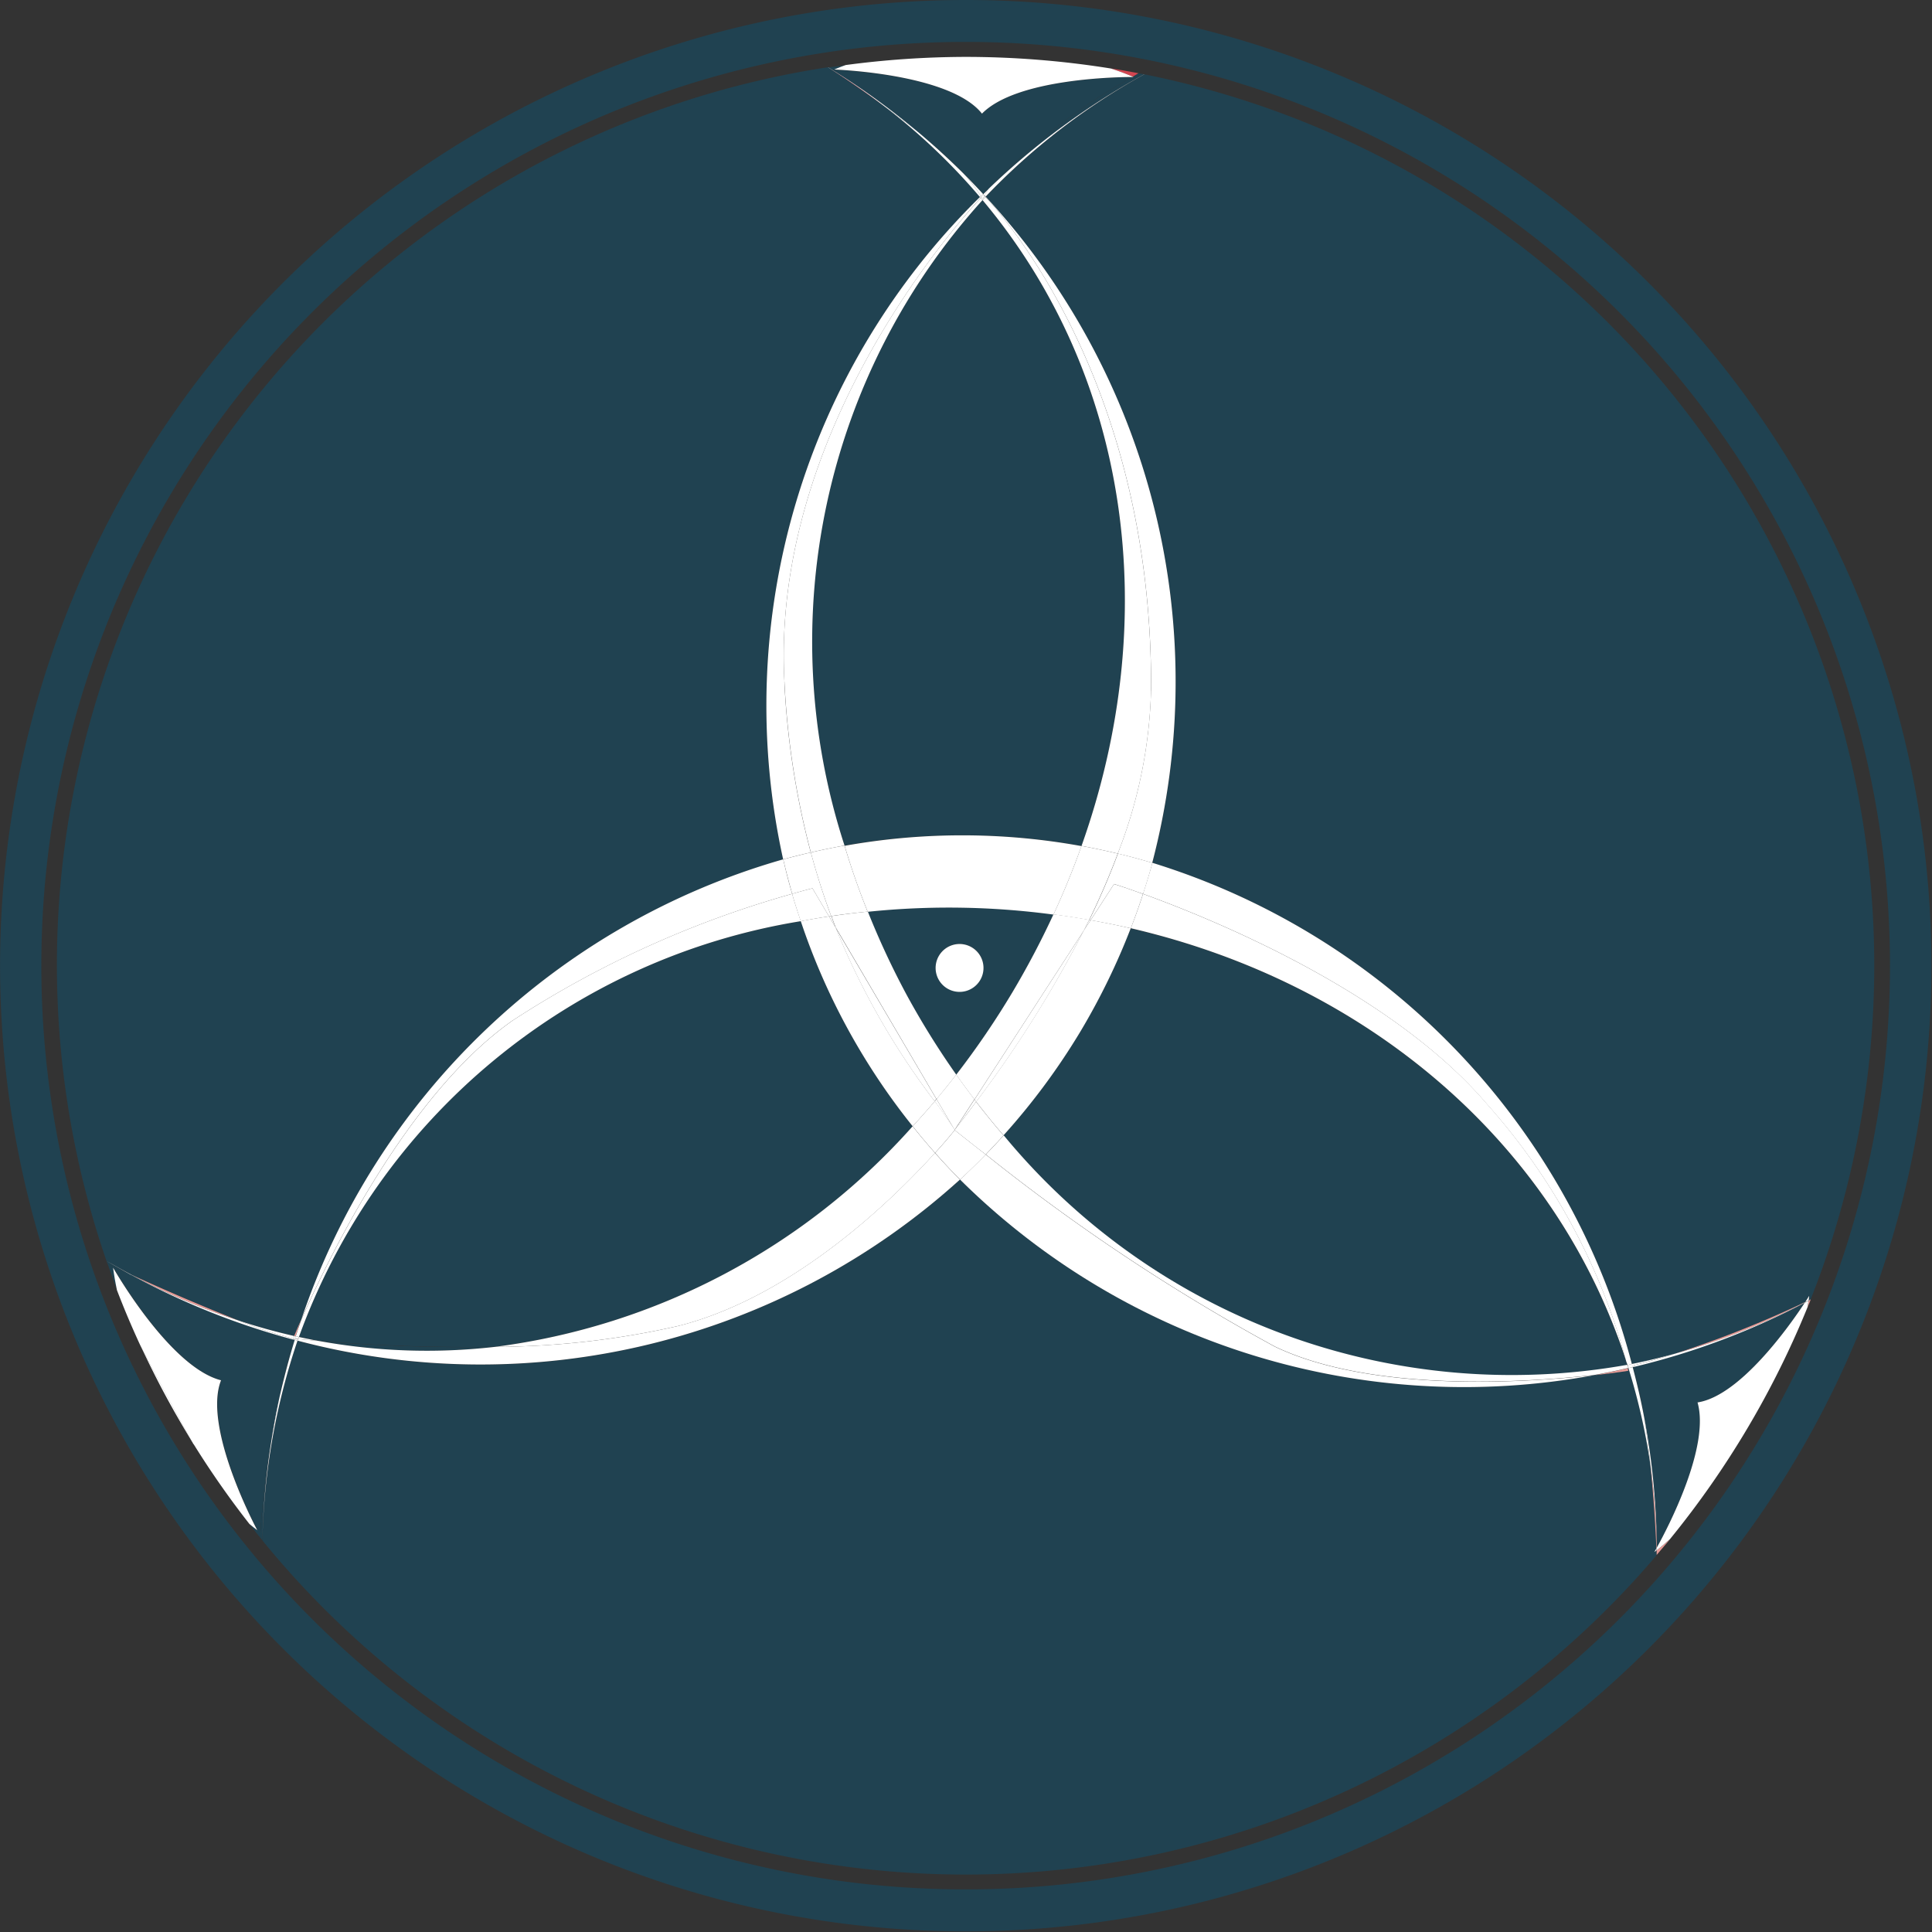 <svg xmlns="http://www.w3.org/2000/svg" width="56" height="56"><rect width="100%" height="100%" fill="#333333" stroke="none"/><defs><clipPath id="a"><path transform="translate(412 1348)" fill="#fff" d="M0 0h56v56H0z"/></clipPath><clipPath id="b"><path fill="none" d="M0 0h250v55.982H0z"/></clipPath></defs><g transform="translate(-412 -1348)" clip-path="url(#a)"><g transform="translate(412 1348)" clip-path="url(#b)"><path d="M7.542 44.568c.022.026.042.054.064.079a20.877 20.877 0 01.236-2.723 21.256 21.256 0 00-.3 2.644m39.622-5.002h.012l-.036-.1.024.1" fill="#204251"/><path d="M47.95 44.988l.062-.109a41.548 41.548 0 00-.179-2.455 18.233 18.233 0 00-.631-2.769l-.018.006.012.069s-.369.06-.978.127a20.745 20.745 0 01-18.389-5.666 20.689 20.689 0 01-19.205 4.673 19.342 19.342 0 00-1.016 5.789 26.3 26.3 0 0020.381 9.682h.034a26.284 26.284 0 0020-9.261l-.006-.129-.064.048M6.899 38.269c.542.177 1.088.331 1.631.455.036-.087.107-.254.206-.482A20.753 20.753 0 0122.699 24.91a20.654 20.654 0 015.706-19.2 18.169 18.169 0 00-2.743-2.61 36.229 36.229 0 00-1.663-1.151A26.323 26.323 0 003.084 36.541c.238.141.478.276.718.4.83.379 2.044.919 3.1 1.326" fill="#204251"/><path d="M9.233 38.867a17.419 17.419 0 005.109.173 50.17 50.17 0 01-5.109-.173M28.568 5.702a20.692 20.692 0 014.835 19.307 20.66 20.66 0 0113.9 14.526c.419-.083.838-.185 1.254-.3a30.72 30.72 0 003.767-1.495c.073-.109.117-.179.117-.179s0 .048-.016.133l.058-.03A26.344 26.344 0 0033.174 2.155a19.1 19.1 0 00-4.6 3.547" fill="#204251"/><path d="M32.858 2.233h-.036a16.8 16.8 0 00-4.154 3.235 21.383 21.383 0 014.5-3.315l-.169-.028-.165.1.026.01m-6.245 1.597c.449.377.881.77 1.292 1.179a12.531 12.531 0 00-1.292-1.179" fill="#204251"/><path d="M27.957 0a27.991 27.991 0 1028.027 27.959A27.99 27.99 0 0027.957 0m.065 54.765h-.034a26.775 26.775 0 01-.03-53.55h.034a26.775 26.775 0 01.03 53.55" fill="#204251"/><path d="M47.324 39.627c.129.486.244.978.337 1.479a15.186 15.186 0 00-.3-1.487l-.038.008m-39.205.802c.121-.538.264-1.07.425-1.592l-.048-.014c-.1.363-.238.935-.377 1.606m-5.034-3.886l.03.085.677.314c-.236-.129-.472-.26-.707-.4" fill="#204251"/><path d="M24.007 1.953c.345.224.975.645 1.665 1.151a19.518 19.518 0 00-1.665-1.151m8.826.27l.165-.1c-.266-.052-.532-.1-.8-.139.343.115.566.206.633.236" fill="#d24651"/><path d="M27.911 5.011c.2.2.4.407.589.615.054-.054.111-.105.165-.159a16.93 16.93 0 014.152-3.231c-.375 0-3.348.036-4.355 1.062-.925-1.169-4.281-1.276-4.281-1.276s.117-.054.333-.131c-.169.022-.339.04-.508.065a21.161 21.161 0 012.605 1.88 12.759 12.759 0 011.3 1.175" fill="#204251"/><path d="M52.322 37.742a31.318 31.318 0 01-3.767 1.495 19.277 19.277 0 003.761-1.485l.006-.01" fill="#e79b97"/><path d="M47.662 41.106a21.455 21.455 0 01.361 3.751c.318-.574 1.548-2.922 1.181-4.21 1.242-.189 2.685-2.247 3.108-2.89a21.046 21.046 0 01-4.95 1.86 14.712 14.712 0 01.3 1.489" fill="#204251"/><path d="M52.393 37.898l.089-.224a.524.524 0 00-.058.03 8.353 8.353 0 01-.032.194m-4.37 7.034l-.008.006v.131l.006-.006v-.131m4.401-7.234l.06-.03a.546.546 0 01-.06.028m-4.394 7.366c.127-.151.258-.3.383-.451-.175.153-.308.26-.385.32v.131m-.193-2.638c.105 1 .157 1.921.179 2.457l.01-.018a19.206 19.206 0 00-.189-2.439M3.803 36.946a19 19 0 003.1 1.326 62.627 62.627 0 01-3.1-1.326" fill="#e79b97"/><path d="M8.118 40.429c.139-.671.276-1.242.377-1.606a21.139 21.139 0 01-4.7-1.882c-.28-.127-.508-.234-.677-.314.089.258.183.514.28.77-.085-.409-.111-.653-.111-.653s1.641 2.886 3.128 3.263c-.544 1.385 1.05 4.345 1.05 4.345s-.09-.061-.233-.179c.1.131.2.264.31.393a21.256 21.256 0 01.3-2.644c.075-.5.167-1 .278-1.495m22.416-13.921a22.949 22.949 0 00-5.385-.083 23.269 23.269 0 001.145 2.445 23.6 23.6 0 001.421 2.283 23.636 23.636 0 001.633-2.4 23.7 23.7 0 001.185-2.249m-2.128 1.907a.693.693 0 11-.238-.953.69.69 0 01.238.953m2.94-3.89c2.346-6.6 1.415-13.605-2.868-18.716a19.056 19.056 0 00-4 18.706 19.366 19.366 0 016.865.01" fill="#204251"/><path d="M47.195 39.73l-.014-.069q-.482.11-.965.2c.609-.067.978-.127.978-.127" fill="#e79b97"/><path d="M32.776 26.907a19.649 19.649 0 01-1.444 2.967 19.476 19.476 0 01-2.245 3.037 19.082 19.082 0 0018.075 6.657c-.008-.028-.016-.069-.024-.1-2.068-6.377-7.55-10.976-14.364-12.557m-6.32 5.737a19.233 19.233 0 01-3.243-5.944A18.651 18.651 0 008.663 38.748c.191.042.381.079.57.115a50.787 50.787 0 005.111.173 19.547 19.547 0 0012.11-6.388" fill="#204251"/><path d="M8.732 38.244c-.1.228-.171.395-.206.482l.042.008c.052-.165.109-.327.165-.49" fill="#e79b97"/><path d="M8.532 38.726a17.597 17.597 0 01-1.631-.454 11.719 11.719 0 001.6.526l.03-.071m-.028.071l-.008.026.048.014.01-.034-.05-.006m24.86-18.78a13.913 13.913 0 01-.965 4.724c.337.079.673.171 1 .268a20.693 20.693 0 00-4.827-19.308l-.006.008c.524.558 4.853 5.416 4.8 14.308M19.699 38.425a24.27 24.27 0 01-5.355.615 17.432 17.432 0 01-5.111-.173 30.493 30.493 0 01-.591-.056l-.018.048a20.689 20.689 0 0019.2-4.668q-.372-.375-.724-.774c-1.175 1.3-4.045 4.138-7.405 5.008m11.917-11.754l-.042-.008c-.052.105-.1.208-.155.312zm-3.704-21.66a21.66 21.66 0 00-1.292-1.179 26.25 26.25 0 00-.951-.728 18.154 18.154 0 012.741 2.61l.028-.026a4.2 4.2 0 00-.526-.677M3.802 36.946c-.24-.129-.48-.264-.718-.4.232.139.468.268.7.4l.012.006" fill="#fff"/><path d="M24.008 1.953h-.006a19.985 19.985 0 011.661 1.151c.314.23.637.476.953.73a21.174 21.174 0 00-2.608-1.881m3.899 3.058a4.2 4.2 0 01.526.677l.064-.062a20.09 20.09 0 00-.589-.615M8.503 38.798a11.643 11.643 0 01-1.6-.526 18.925 18.925 0 01-3.1-1.326h-.012a21.211 21.211 0 004.706 1.882zM29.352 28.75a24.277 24.277 0 01-1.635 2.4c.173.246.349.484.528.72l3.172-4.9c.052-.1.1-.2.155-.31-.343-.06-.689-.113-1.036-.159a24.678 24.678 0 01-1.184 2.249m1.995-4.231c.353.064.7.139 1.052.222a13.913 13.913 0 00.965-4.724c.052-8.892-4.277-13.752-4.8-14.308-.03.03-.056.062-.083.093 4.283 5.111 5.214 12.115 2.868 18.716" fill="#fff"/><path d="M32.776 26.907a22.155 22.155 0 00-1.163-.236l-.2.3a34.088 34.088 0 01-3.119 4.962c.258.333.522.661.794.975a19.476 19.476 0 002.245-3.037 19.649 19.649 0 001.443-2.967" fill="#fff"/><path d="M28.297 31.935a33.822 33.822 0 003.118-4.962l-3.17 4.9.05.065M8.642 38.812c.123.012.324.032.591.056a20.546 20.546 0 01-.57-.115l-.022.06m-.138-.016l.05.006c.008-.024.014-.046.02-.069l-.042-.008-.028.071m5.841.243a24.386 24.386 0 005.353-.615c3.36-.869 6.23-3.707 7.405-5.007q-.333-.375-.649-.772a19.532 19.532 0 01-12.109 6.394m.534-9.472a29.412 29.412 0 018.084-3.66c-.1-.331-.183-.663-.26-1A20.752 20.752 0 008.735 38.245c.722-1.643 3.053-6.53 6.141-8.677m-6.333 9.269c-.161.522-.3 1.054-.425 1.592-.1.464-.193.973-.278 1.495a20.878 20.878 0 00-.234 2.725 19.344 19.344 0 011.018-5.79c-.028-.006-.054-.014-.081-.022m38.781.79l-.123.028a18.234 18.234 0 01.631 2.769c-.046-.433-.1-.879-.171-1.318-.093-.5-.208-.992-.337-1.479m-4.22-7.618a18.357 18.357 0 014.034 7.456c.012.034.026.065.036.1l.127-.026a20.665 20.665 0 00-13.898-14.53c-.083.3-.175.6-.272.9 2.018.73 7.193 2.834 9.973 6.1m4.917 12.923" fill="#fff"/><path d="M48.023 44.859a21.267 21.267 0 00-.361-3.751c.067.439.125.883.171 1.316a19.2 19.2 0 01.189 2.439M8.118 40.429c-.111.492-.2.99-.278 1.495.085-.522.183-1.03.278-1.495m22.417-13.918q.455-.985.812-1.987a19.308 19.308 0 00-6.865-.008q.286.962.669 1.913a22.806 22.806 0 015.385.081M47.14 39.463a18.4 18.4 0 00-4.035-7.459c-2.781-3.259-7.955-5.363-9.973-6.093-.109.333-.226.665-.355.994 6.814 1.582 12.3 6.182 14.364 12.557m-38.478-.707a18.651 18.651 0 0114.548-12.054c-.087-.264-.175-.526-.25-.792a29.29 29.29 0 00-8.084 3.66c-3.088 2.147-5.418 7.034-6.139 8.675a14.84 14.84 0 00-.165.49l.089.018m-.11.052l-.01.034c.028.008.054.016.081.022l.018-.046-.089-.01m23.019-12.141l.042.008.679-1.048s.316.1.84.288c.1-.3.189-.6.272-.9q-.5-.149-1-.27c-.246.659-.526 1.3-.828 1.923" fill="#fff"/><path d="M30.535 26.506c.349.046.695.1 1.036.159.3-.621.582-1.264.828-1.923-.347-.083-.7-.159-1.052-.222q-.354 1-.812 1.987m2.596-.594c-.524-.191-.84-.288-.84-.288l-.679 1.048c.393.069.78.147 1.165.234q.191-.494.353-.994M8.572 38.734c-.008.022-.014.046-.02.067.022 0 .052.006.087.01l.022-.06-.089-.018m38.591.833c.008.042.014.067.02.093h.018c-.008-.03-.016-.062-.026-.091h-.012M22.737 19.756c-.389-7.242 4.974-13.244 5.691-14.021l-.022-.026a20.654 20.654 0 00-5.706 19.2q.4-.11.8-.2a23.876 23.876 0 01-.766-4.952m24.628 19.862l-.01-.044c.4-.1.806-.214 1.2-.339q-.625.173-1.254.3l.024.089.038-.008M28.539 5.669l.03.03a19.107 19.107 0 014.6-3.545h-.006a21.337 21.337 0 00-4.503 3.315 2.068 2.068 0 00-.123.2m-4.442 20.883l-.064.01.191.324c-.044-.109-.085-.22-.127-.333m12.857 12.481a57.07 57.07 0 01-8.38-5.569q-.363.372-.744.726a20.745 20.745 0 0018.389 5.667c-1.965.218-6.452.522-9.265-.824" fill="#fff"/><path d="M28.539 5.672a2.068 2.068 0 01.123-.2l-.165.161.042.044M47.362 39.62a21.133 21.133 0 004.95-1.86v-.008a19.229 19.229 0 01-3.761 1.485c-.4.125-.8.242-1.2.339l.01.044m5.06-1.922l.056-.028v-.006l-.06.03M28.477 5.802c-.018-.02-.034-.042-.05-.062-.72.772-6.079 6.774-5.69 14.016a23.9 23.9 0 00.766 4.952c.324-.075.649-.141.976-.2a19.065 19.065 0 014-18.708m-1.333 26.059q.292-.348.572-.709a23.6 23.6 0 01-1.421-2.282 23.27 23.27 0 01-1.142-2.445q-.533.054-1.056.131c.042.111.083.224.127.333zm1.944 1.052c-.169.189-.341.371-.516.552a57.2 57.2 0 008.378 5.566c2.812 1.346 7.3 1.042 9.267.824.322-.058.643-.123.965-.2 0-.026-.01-.052-.02-.093a19.074 19.074 0 01-18.073-6.655m-2.636-.26c.216-.236.431-.476.639-.724a21.875 21.875 0 01-2.872-5.035l-.191-.324c-.276.04-.548.087-.82.139a19.233 19.233 0 003.243 5.944" fill="#fff"/><path d="M24.218 26.885a21.875 21.875 0 002.872 5.035l.052-.064zm4.234-21.169l-.02-.028-.024.026.02.026.024-.024m.111-.002v-.008l-.028-.03-.006.008.03.03m.014 27.751c-.562-.437-.9-.709-.9-.709s-.2.258-.568.661q.351.4.724.774.381-.351.744-.726" fill="#fff"/><path d="M27.671 32.753v.006l.012-.018-.012.016m.762-27.065l.018.028c.036-.04.058-.062.058-.062l.026.026v-.01l-.042-.044-.064.062m-.712 25.456c-.187.242-.377.476-.572.709l.524.891.012-.016.562-.867q-.268-.354-.528-.72" fill="#fff"/><path d="M28.562 5.71l-.03-.03c-.016.03-.038.06-.052.087-.008-.016-.022-.034-.032-.052l-.022.026.05.062c.028-.032.056-.064.085-.093" fill="#fff"/><path d="M28.534 5.68l-.028-.026-.058.062c.01.016.024.034.034.052a.776.776 0 01.052-.087m-.851 27.055l-.012.018s.337.274.9.709c.175-.181.347-.363.516-.552a24.446 24.446 0 01-.794-.976c-.23.31-.439.582-.611.8" fill="#fff"/><path d="M27.683 32.736c.173-.22.381-.492.611-.8-.016-.022-.032-.044-.05-.065zm-.589-.816c-.208.248-.423.488-.639.724q.316.4.649.772c.365-.4.57-.663.57-.663v-.006a17.292 17.292 0 00-.576-.828" fill="#fff"/><path d="M27.094 31.921c.228.316.425.589.576.828l-.524-.891c-.018.022-.034.044-.052.064m20.211 7.614c-.042.008-.083.018-.127.028.01.03.018.062.028.091.042-.01.081-.02.123-.028l-.024-.091M23.55 25.748l.478.814.064-.008a20.395 20.395 0 01-.589-1.846c-.27.064-.538.131-.8.2q.116.5.26 1c.373-.107.591-.161.591-.161" fill="#fff"/><path d="M24.479 24.509c-.327.058-.653.125-.976.2.177.661.377 1.274.589 1.844.349-.052.7-.093 1.056-.129q-.381-.95-.669-1.913m-.929 1.237s-.218.054-.591.161c.077.266.163.53.25.794.272-.052.544-.1.82-.141zm4.62 1.713a.694.694 0 10.238.953.694.694 0 00-.238-.953m4.688-25.228l-.026-.01-.014.01h.04" fill="#fff"/><path d="M28.463 3.294c1.006-1.026 3.979-1.062 4.355-1.062l.016-.01a7.808 7.808 0 00-.633-.236 26.664 26.664 0 00-4.208-.337h-.032a26.642 26.642 0 00-3.446.236c-.216.077-.333.131-.333.131s3.356.109 4.281 1.278M5.616 41.864c-.564-1-1.1-2.013-1.552-2.884a26.126 26.126 0 001.552 2.884" fill="#fff"/><path d="M5.615 41.864a26 26 0 001.614 2.308c.143.119.228.181.228.181s-1.594-2.959-1.05-4.345c-1.489-.377-3.128-3.263-3.128-3.263s.026.242.111.651c.206.538.429 1.064.669 1.584.451.871.988 1.884 1.552 2.884m42.338 3.124l.064-.048v-.062l-.062.109m4.488-7.424l-.115.181.1-.048c.012-.083.016-.133.016-.133" fill="#fff"/><path d="M48.011 44.879v.06l.008-.006v-.075l-.01.018m4.303-7.116c-.423.643-1.866 2.7-3.108 2.89.367 1.288-.863 3.636-1.181 4.21v.073c.077-.06.21-.169.383-.322a26.341 26.341 0 003.983-6.712l.032-.194c-.036.02-.073.036-.109.056" fill="#fff"/><path d="M52.421 37.702c-.032.016-.064.032-.1.048l-.006.01.106-.058m-4.395 7.155v.071-.071" fill="#fff"/><path d="M52.312 37.76c.036-.02.073-.036.109-.056l-.105.054v.006m.197-.112l-.032.016.032-.016" fill="#fff"/><path d="M65.911 38.454a9.725 9.725 0 002.7-.53 2.971 2.971 0 001.474-1.211 4.9 4.9 0 00.627-2.147q.119-1.325.121-3.354V8.828a39.151 39.151 0 00-4.269.191 6.907 6.907 0 00-2.967.99 6.8 6.8 0 00-2.2 2.437 24.084 24.084 0 00-1.86 4.487l-.627-.195.677-9.457q2.027.1 4.007.145t4 .05h11.347q1.929 0 3.811-.05t3.813-.145l.677 9.457-.629.195a24.1 24.1 0 00-1.858-4.487 6.8 6.8 0 00-2.2-2.437 6.972 6.972 0 00-3.013-.99 41.249 41.249 0 00-4.37-.191v22.385q0 2.027.123 3.354a4.932 4.932 0 00.625 2.147 2.969 2.969 0 001.522 1.207 10.529 10.529 0 002.8.53v.58q-1.834-.1-3.668-.145t-3.666-.05q-1.789 0-3.523.05t-3.475.145zm55.204.385h-8.688a84.7 84.7 0 01-5.621-6.826 55.379 55.379 0 01-4.609-7.407 9.776 9.776 0 01-1.231-.1c-.5-.065-1.014-.135-1.544-.218s-1.046-.177-1.544-.288-.909-.218-1.231-.314v7.526q0 2.027.121 3.354a4.9 4.9 0 00.627 2.147 2.947 2.947 0 001.52 1.207 10.449 10.449 0 002.8.53v.58q-1.834-.1-3.666-.145t-3.668-.05q-1.783 0-3.523.05t-3.471.145v-.58a9.653 9.653 0 002.7-.53 2.972 2.972 0 001.47-1.203 4.9 4.9 0 00.627-2.147q.122-1.325.121-3.354V15.1c0-1.352-.04-2.467-.121-3.354a4.888 4.888 0 00-.627-2.146 2.962 2.962 0 00-1.47-1.207 9.715 9.715 0 00-2.7-.532v-.58q1.542.1 3.086.145t3.086.05c.451 0 1.016-.024 1.691-.073s1.391-.1 2.147-.169 1.52-.121 2.292-.169 1.463-.071 2.074-.071a17.878 17.878 0 014.247.53 12.188 12.188 0 013.908 1.689 9.569 9.569 0 012.846 2.943 7.874 7.874 0 011.111 4.245 7.069 7.069 0 01-.6 2.993 7.368 7.368 0 01-1.618 2.269 8.621 8.621 0 01-2.39 1.592 12.87 12.87 0 01-2.87.917q.676 1.158 1.594 2.606t2.05 2.943q1.131 1.5 2.411 2.967a23.15 23.15 0 002.7 2.654 17.211 17.211 0 002.92 1.979 8.042 8.042 0 003.041.941zM96.649 22.048a12.574 12.574 0 004.488.822 8.838 8.838 0 005.837-1.739q2.078-1.736 2.078-5.647a6.663 6.663 0 00-.6-2.87 6.882 6.882 0 00-1.665-2.221 7.634 7.634 0 00-2.437-1.447 8.256 8.256 0 00-2.872-.506c-.8 0-1.594.032-2.364.1a10.714 10.714 0 00-2.267.435q-.1 2.313-.145 4.68t-.05 5.115z" fill="#204251"/><path d="M117.494 38.454a9.725 9.725 0 002.7-.53 2.971 2.971 0 001.474-1.211 4.931 4.931 0 00.627-2.147q.119-1.325.121-3.354V15.1q0-2.027-.121-3.354a4.931 4.931 0 00-.627-2.147 2.934 2.934 0 00-1.52-1.2 10.218 10.218 0 00-2.749-.532v-.58q2.024.1 3.932.145t3.932.05q1.593 0 3.186-.05t3.136-.145v.58a9.433 9.433 0 00-2.654.532 2.819 2.819 0 00-1.447 1.2 5.136 5.136 0 00-.6 2.147q-.122 1.328-.123 3.354v16.113q0 2.027.123 3.354a4.932 4.932 0 00.625 2.147 2.973 2.973 0 001.52 1.207 10.562 10.562 0 002.8.53v.58q-1.834-.1-3.668-.145t-3.668-.05q-1.786 0-3.521.05t-3.475.145zm16.022-31.17q1.688.1 3.209.145t3.547.05a45.572 45.572 0 004.15-.195q.625.869 2.074 2.632t3.307 4.027q1.858 2.269 3.981 4.827t4.1 4.994q1.977 2.435 3.642 4.537t2.632 3.449h.1c0-.967.008-1.921.024-2.872s.026-1.907.026-2.87v-5.594q0-3.087-.218-5.379a13.154 13.154 0 00-.869-3.838 5.263 5.263 0 00-1.834-2.364 6.214 6.214 0 00-3.11-.965v-.584a121.408 121.408 0 006.8.195q1.542 0 3.136-.05t3.132-.145v.58q-3.037.387-4.174 1.76a6.552 6.552 0 00-1.135 4.222v25.568h-1.782q-2.653-4.147-5.623-8.056t-5.886-7.426q-2.919-3.518-5.645-6.538t-4.897-5.38c-.034.836-.058 1.657-.073 2.459s-.024 1.627-.024 2.463v8.441q0 4.3.169 6.782a10.445 10.445 0 00.822 3.813 3.378 3.378 0 001.929 1.786 15.927 15.927 0 003.545.7v.578q-2.459-.1-4.775-.145t-4.777-.046a77.49 77.49 0 00-5.502.191v-.578q1.64-.241 2.872-.458a5.551 5.551 0 002.026-.724 3.193 3.193 0 001.207-1.449 7.263 7.263 0 00.458-2.628l.58-22.15a12.877 12.877 0 00-3.38-1.979 30.205 30.205 0 00-3.763-1.2zm38.602 31.17a9.725 9.725 0 002.7-.53 2.971 2.971 0 001.474-1.211 4.932 4.932 0 00.627-2.147q.119-1.325.121-3.354V15.1q0-2.027-.121-3.354a4.932 4.932 0 00-.627-2.147 2.934 2.934 0 00-1.52-1.2 10.218 10.218 0 00-2.749-.532v-.58q2.024.1 3.932.145t3.932.05q1.593 0 3.186-.05t3.136-.145v.58a9.433 9.433 0 00-2.659.526 2.82 2.82 0 00-1.447 1.2 5.136 5.136 0 00-.6 2.147c-.081.885-.119 2-.119 3.354v16.119c0 1.352.038 2.471.119 3.354a4.933 4.933 0 00.625 2.147 2.973 2.973 0 001.52 1.207 10.562 10.562 0 002.8.53v.58q-1.834-.1-3.668-.145t-3.666-.05q-1.789 0-3.523.05t-3.475.145zm21.811 0a9.725 9.725 0 002.7-.53 2.971 2.971 0 001.473-1.207 4.932 4.932 0 00.627-2.147q.119-1.325.121-3.354V8.828a39.152 39.152 0 00-4.269.191 6.925 6.925 0 00-2.969.99 6.813 6.813 0 00-2.2 2.437 24.087 24.087 0 00-1.86 4.487l-.627-.195.677-9.457q2.027.1 4.005.145t4.005.05h11.345c1.288 0 2.556-.016 3.813-.05s2.525-.079 3.813-.145l.675 9.457-.627.195a24.233 24.233 0 00-1.858-4.487 6.8 6.8 0 00-2.2-2.437 6.972 6.972 0 00-3.013-.99 41.249 41.249 0 00-4.37-.191v22.385q0 2.027.123 3.354a4.932 4.932 0 00.625 2.147 2.973 2.973 0 001.52 1.207 10.562 10.562 0 002.8.53v.58q-1.834-.1-3.668-.145t-3.668-.05q-1.786 0-3.521.05t-3.475.145z" fill="#204251"/><path d="M213.52 7.284q2.027.1 3.958.145t3.956.05q1.882 0 3.787-.05t3.789-.145v.58a12.982 12.982 0 00-1.28.288 5.936 5.936 0 00-1.3.532 3.032 3.032 0 00-.988.869 2.149 2.149 0 00-.387 1.3 3.012 3.012 0 00.508 1.4 25.275 25.275 0 001.471 2.173l6.853 9.263 5.694-8.927a7.2 7.2 0 001.254-3.715 2.641 2.641 0 00-1.159-2.243 4.886 4.886 0 00-2.6-.941v-.579a121.52 121.52 0 006.8.195q1.548 0 3.064-.05t3.064-.145v.58a8.48 8.48 0 00-3.088 1.231 14.2 14.2 0 00-2.437 2.026 17.718 17.718 0 00-1.929 2.39q-.845 1.253-1.568 2.267l-6.611 9.652v7.091a11.531 11.531 0 00.29 2.872 3.6 3.6 0 00.939 1.711 3.879 3.879 0 001.764.919 16.786 16.786 0 002.8.435v.578q-2.17-.1-4.293-.145a190.153 190.153 0 00-4.295-.046q-1.786 0-3.571.046t-3.571.145v-.578a16.037 16.037 0 002.677-.435 3.867 3.867 0 001.737-.919 3.429 3.429 0 00.917-1.711 12.542 12.542 0 00.264-2.872v-7.575l-8.733-11.2q-.676-.869-1.4-1.76a14.56 14.56 0 00-1.62-1.689 11.358 11.358 0 00-2.05-1.447 9.694 9.694 0 00-2.7-.99zM65.818 46.411v-3.709h.718v3.664c0 1.375.73 2.151 1.951 2.151 1.175 0 1.923-.713 1.923-2.106v-3.709h.72v3.654a2.66 2.66 0 11-5.313.056m8.704-3.712h.675l4.019 5.113V42.7h.7v6.381h-.576l-4.12-5.232v5.232h-.7zm8.951 0h.718v6.381h-.718zm5.961.666h-2.142v-.665h5.013v.665h-2.141v5.714h-.73zm5.906-.666h4.611v.657h-3.892v2.177h3.483v.657h-3.483v2.233h3.938v.657h-4.657zm7.792 0h2.215a3.179 3.179 0 013.39 3.172v.014a3.2 3.2 0 01-3.39 3.191h-2.215zm2.215 5.714a2.47 2.47 0 002.644-2.507v-.021a2.483 2.483 0 00-2.644-2.525h-1.5v5.049zm11.021-5.714h.73l2.322 3.486 2.326-3.481h.726v6.381h-.718v-5.173l-2.324 3.418h-.036l-2.326-3.41v5.16h-.7zm9.597 0h4.611v.657h-3.892v2.177h3.483v.657h-3.483v2.233h3.938v.657h-4.657zm9.48.666h-2.141v-.665h5.013v.665h-2.141v5.714h-.73zm5.906-.666h.718v2.834h3.684V42.7h.72v6.381h-.72v-2.872h-3.683v2.872h-.718zm8.329 3.208v-.018a3.234 3.234 0 013.265-3.3 3.2 3.2 0 013.245 3.281c.008.01.008.01 0 .018a3.255 3.255 0 11-6.51.018m5.762 0v-.018a2.537 2.537 0 00-2.517-2.634 2.507 2.507 0 00-2.5 2.616v.018a2.537 2.537 0 002.517 2.634 2.507 2.507 0 002.5-2.616m3.956-3.207h2.215a3.179 3.179 0 013.39 3.172v.014a3.2 3.2 0 01-3.39 3.191h-2.215zm2.215 5.714a2.47 2.47 0 002.644-2.507v-.021a2.483 2.483 0 00-2.644-2.525h-1.5v5.049zm6.662-5.714h.72v6.381h-.72zm3.857 5.449l.447-.528a3.038 3.038 0 002.187.9c.857 0 1.421-.455 1.421-1.084v-.02c0-.589-.32-.929-1.659-1.211-1.467-.32-2.142-.794-2.142-1.842v-.018a1.885 1.885 0 012.1-1.741 3.324 3.324 0 012.241.784l-.419.556a2.8 2.8 0 00-1.84-.693c-.83 0-1.358.456-1.358 1.03v.02c0 .6.326.937 1.729 1.238 1.423.31 2.08.83 2.08 1.8v.02c0 1.094-.911 1.8-2.179 1.8a3.738 3.738 0 01-2.606-1.02m9.485-4.774h-2.142v-.665h5.013v.665h-2.141v5.714h-.73zm10.045 2.542v-.018a3.213 3.213 0 013.225-3.3 3.321 3.321 0 012.489 1.01l-.492.53a2.763 2.763 0 00-2-.875 2.5 2.5 0 00-2.469 2.616v.018a2.517 2.517 0 002.469 2.634 2.771 2.771 0 002.06-.921l.472.464a3.315 3.315 0 01-2.55 1.121 3.182 3.182 0 01-3.2-3.281m8.693-3.206h.718v2.834h3.684V42.7h.72v6.381h-.72v-2.872h-3.684v2.872h-.718zm8.512 3.711v-3.709h.72v3.664c0 1.375.728 2.151 1.951 2.151 1.175 0 1.921-.713 1.921-2.106v-3.709h.722v3.654a2.661 2.661 0 11-5.315.056m8.706-3.712h2.743a2.52 2.52 0 011.814.639 1.768 1.768 0 01.492 1.256v.02a1.87 1.87 0 01-1.733 1.86l1.961 2.606h-.885l-1.85-2.477h-1.824v2.477h-.718zm2.679 3.255c.959 0 1.639-.49 1.639-1.312v-.018c0-.786-.6-1.258-1.631-1.258h-1.969v2.588zm5.316-.047v-.018a3.213 3.213 0 013.225-3.3 3.321 3.321 0 012.489 1.01l-.492.53a2.767 2.767 0 00-2-.875 2.5 2.5 0 00-2.469 2.616v.018a2.517 2.517 0 002.469 2.634 2.763 2.763 0 002.058-.921l.474.464a3.318 3.318 0 01-2.55 1.121 3.182 3.182 0 01-3.2-3.281m8.691-3.206h.718v2.834h3.684V42.7h.718v6.381h-.718v-2.872h-3.684v2.872h-.718z" fill="#204251"/></g></g></svg>